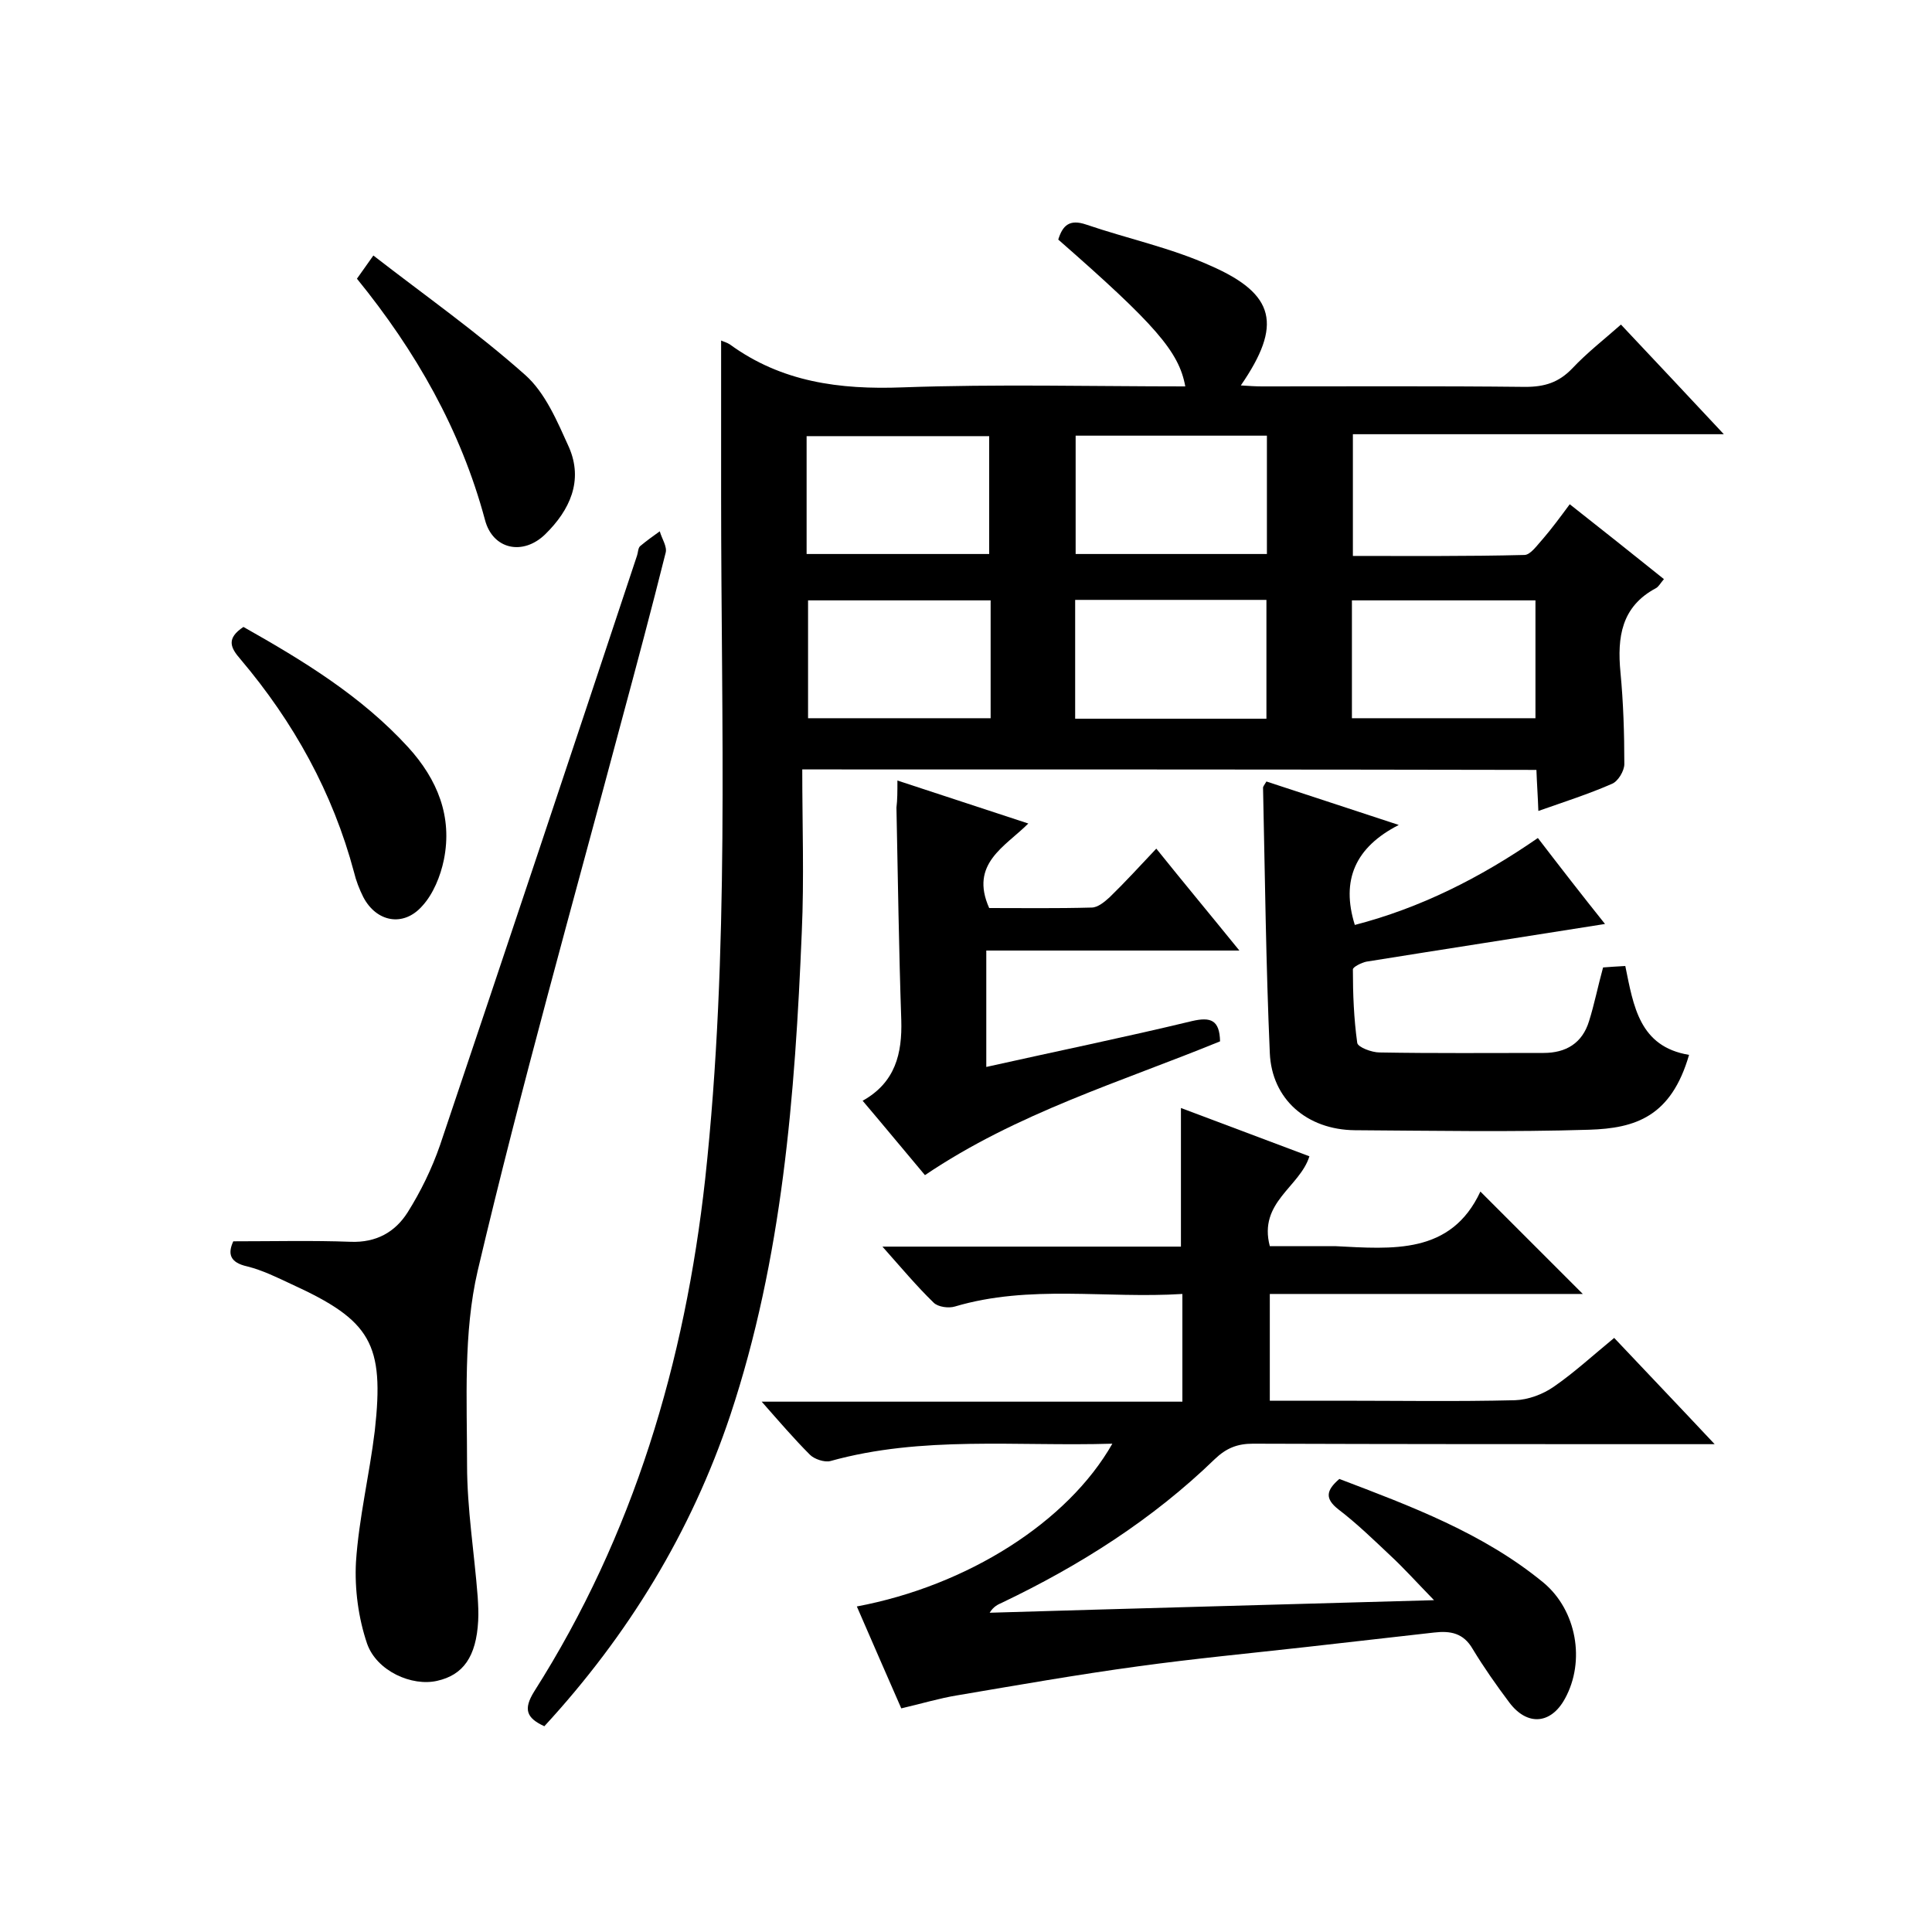<svg enable-background="new 0 0 400 400" viewBox="0 0 400 400" xmlns="http://www.w3.org/2000/svg"><path d="m166.1 159.3c0 11.5.4 22.6-.1 33.7-1.4 33.8-4 67.5-14.8 100-8.1 24.2-21.1 45.5-38.5 64.4-3.7-1.7-4.4-3.5-2.1-7.2 20.6-32.4 31.2-68.2 35.4-106.1 5.1-47 3.3-94.2 3.3-141.3 0-10.8 0-21.5 0-32.3.4.2 1.2.4 1.8.8 10.7 7.8 22.7 9.4 35.8 8.9 19.5-.7 39-.2 58.5-.2-1.3-7.2-6.2-12.8-26.3-30.4.9-2.9 2.3-4.3 5.8-3.1 8.5 2.9 17.5 4.8 25.7 8.5 13.5 5.9 14.9 12.3 6.3 24.8 1.6.1 3 .2 4.4.2 18.2 0 36.3-.1 54.5.1 4 0 6.9-.9 9.7-3.8 3.1-3.3 6.6-6 10.1-9.1 7 7.4 13.8 14.7 21.3 22.7-26.1 0-51.2 0-76.8 0v25.2c11.9 0 23.7.1 35.5-.2 1.3 0 2.7-2.1 3.9-3.4 1.8-2.1 3.5-4.4 5.5-7.1 6.6 5.2 12.9 10.2 19.5 15.5-.7.8-1.1 1.6-1.7 1.9-7.1 3.8-8 10.1-7.3 17.4.6 6.3.8 12.6.8 19 0 1.4-1.3 3.6-2.6 4.1-4.8 2.1-9.8 3.7-15.2 5.6-.1-3-.3-5.6-.4-8.5-50.3-.1-100.4-.1-152-.1zm96.2-69.1c-13.5 0-26.4 0-39.6 0v24.5h39.6c0-8.3 0-16.2 0-24.5zm-39.7 58.6h39.6c0-8.2 0-16.3 0-24.6-13.3 0-26.3 0-39.6 0zm-55.6-34.1h37.8c0-8.3 0-16.4 0-24.4-12.8 0-25.2 0-37.8 0zm38.1 9.6c-13 0-25.4 0-37.8 0v24.4h37.8c0-8.2 0-16.2 0-24.4zm74.8 0v24.4h38c0-8.3 0-16.2 0-24.4-12.7 0-25.1 0-38 0z"/><path d="m230.3 298.9c-19.9.6-39.4-1.7-58.4 3.6-1.2.3-3.3-.4-4.2-1.3-3.3-3.3-6.3-6.8-10-11h87.1c0-7.6 0-14.7 0-22.3-15.8 1-31.6-2-47.1 2.6-1.3.4-3.5.1-4.4-.8-3.5-3.4-6.7-7.2-10.6-11.6h61.8c0-9.7 0-18.9 0-28.7 8.8 3.3 17.6 6.6 26.6 10-2 6.4-10.6 9.5-8.2 18.6h12.5 1c11.9.6 24 1.8 30.1-11.3l21.2 21.2c-21.2 0-42.8 0-64.8 0v22.1h14.3c12.2 0 24.3.2 36.5-.1 2.7-.1 5.7-1.2 8-2.8 4.2-2.9 8-6.4 12.5-10.1 6.6 7 13.3 14 20.8 22-3.1 0-4.8 0-6.6 0-29.7 0-59.3 0-89-.1-3.2 0-5.5.9-7.9 3.2-12.9 12.5-27.9 22-44 29.7-.9.4-1.8.8-2.6 2.1 30.1-.9 60.3-1.7 92-2.6-3.7-3.8-6.2-6.6-9-9.2-3.5-3.3-7-6.7-10.8-9.6-2.8-2.2-2.6-3.9.2-6.3 14.7 5.6 29.8 11.2 42.3 21.5 6.8 5.7 8.7 16.2 4.4 24-2.9 5.3-7.8 5.7-11.5.8-2.7-3.6-5.3-7.3-7.6-11.1-1.9-3.3-4.6-3.8-8-3.4-8.8 1-17.6 2-26.5 3-11.6 1.3-23.2 2.4-34.8 4-12.5 1.7-25 3.9-37.4 6-3.7.6-7.3 1.7-11.6 2.7-3-6.9-6.1-13.9-9.2-21.1 22.9-4.3 43.7-17.5 52.9-33.7z"/><path d="m48.3 257c8.4 0 16.4-.2 24.3.1 5.3.2 9.2-2 11.8-6.1 2.7-4.3 5-9 6.7-13.9 13.7-40.7 27.3-81.4 40.8-122.1.2-.6.2-1.5.6-1.9 1.3-1.1 2.7-2.1 4.1-3.1.4 1.5 1.6 3.2 1.2 4.5-2.9 11.6-6 23.2-9.1 34.7-10.1 37.9-20.8 75.7-29.8 113.9-3 12.9-2.2 26.8-2.2 40.2 0 9.1 1.5 18.2 2.2 27.3.1 1.7.2 3.3.1 5-.4 7.4-3.1 11.2-8.5 12.4-5.2 1.2-12.5-2-14.5-7.7-1.8-5.3-2.6-11.3-2.3-16.9.6-9.1 2.8-18.1 3.9-27.2 2-18-.8-22.8-17.2-30.3-3-1.4-6-2.9-9.2-3.7-3.6-.8-4.1-2.6-2.9-5.2z"/><path d="m332.3 191.3c-17 2.7-33.2 5.2-49.4 7.8-1 .2-2.8 1.1-2.8 1.6 0 5.1.2 10.2.9 15.2.1.9 3 2 4.6 2 11.3.2 22.7.1 34 .1 4.6 0 8-2 9.4-6.6 1.1-3.5 1.8-7.1 2.9-11.1 1.2-.1 2.8-.2 4.6-.3 1.7 8.3 2.9 16.7 13.2 18.4-3.7 12.8-11.1 15.2-20.7 15.5-16.1.5-32.3.2-48.5.1-9.9-.1-17.2-6.4-17.6-16-.8-18.3-1-36.6-1.4-54.9 0-.3.3-.6.7-1.3 8.6 2.8 17.3 5.7 27.4 9-9 4.6-12 11.4-9.1 20.7 13.5-3.5 25.9-9.7 37.9-18 4.6 6 9.1 11.8 13.9 17.8z"/><path d="m185.8 161.6c9.2 3 17.9 5.9 27.1 8.9-4.8 4.8-12.2 8.3-8.1 17.5 6.7 0 14 .1 21.2-.1 1.3 0 2.7-1.2 3.7-2.1 3.2-3.1 6.3-6.5 9.7-10.1 5.7 7.1 11.2 13.7 17.2 21.1-18 0-35 0-52.4 0v24.1c14.3-3.2 28.5-6.1 42.6-9.5 3.9-.9 5.7-.2 5.8 4.2-20.5 8.4-42 14.8-61.1 27.7-4.2-5-8.4-10.1-12.9-15.4 6.8-3.8 8.2-9.8 8-16.7-.5-14.6-.7-29.3-1-44 .2-1.6.2-3.3.2-5.6z"/><path d="m50.4 129.8c12.4 7 24.4 14.3 34.1 24.9 6.1 6.7 9.2 14.4 7.4 23.3-.7 3.4-2.2 7.1-4.5 9.6-3.9 4.4-9.5 3.3-12.2-1.9-.8-1.6-1.5-3.4-1.9-5.1-4.4-16.5-12.5-31.1-23.5-44.1-2.1-2.4-3-4.3.6-6.7z"/><path d="m73.9 57.7c.9-1.3 1.8-2.5 3.4-4.8 10.7 8.3 21.5 15.9 31.4 24.7 4.2 3.7 6.7 9.7 9.1 15 3 6.9.2 13-4.9 18-4.6 4.5-10.9 3.2-12.5-3-5-18.6-14.3-34.9-26.5-49.9z"/></svg>
